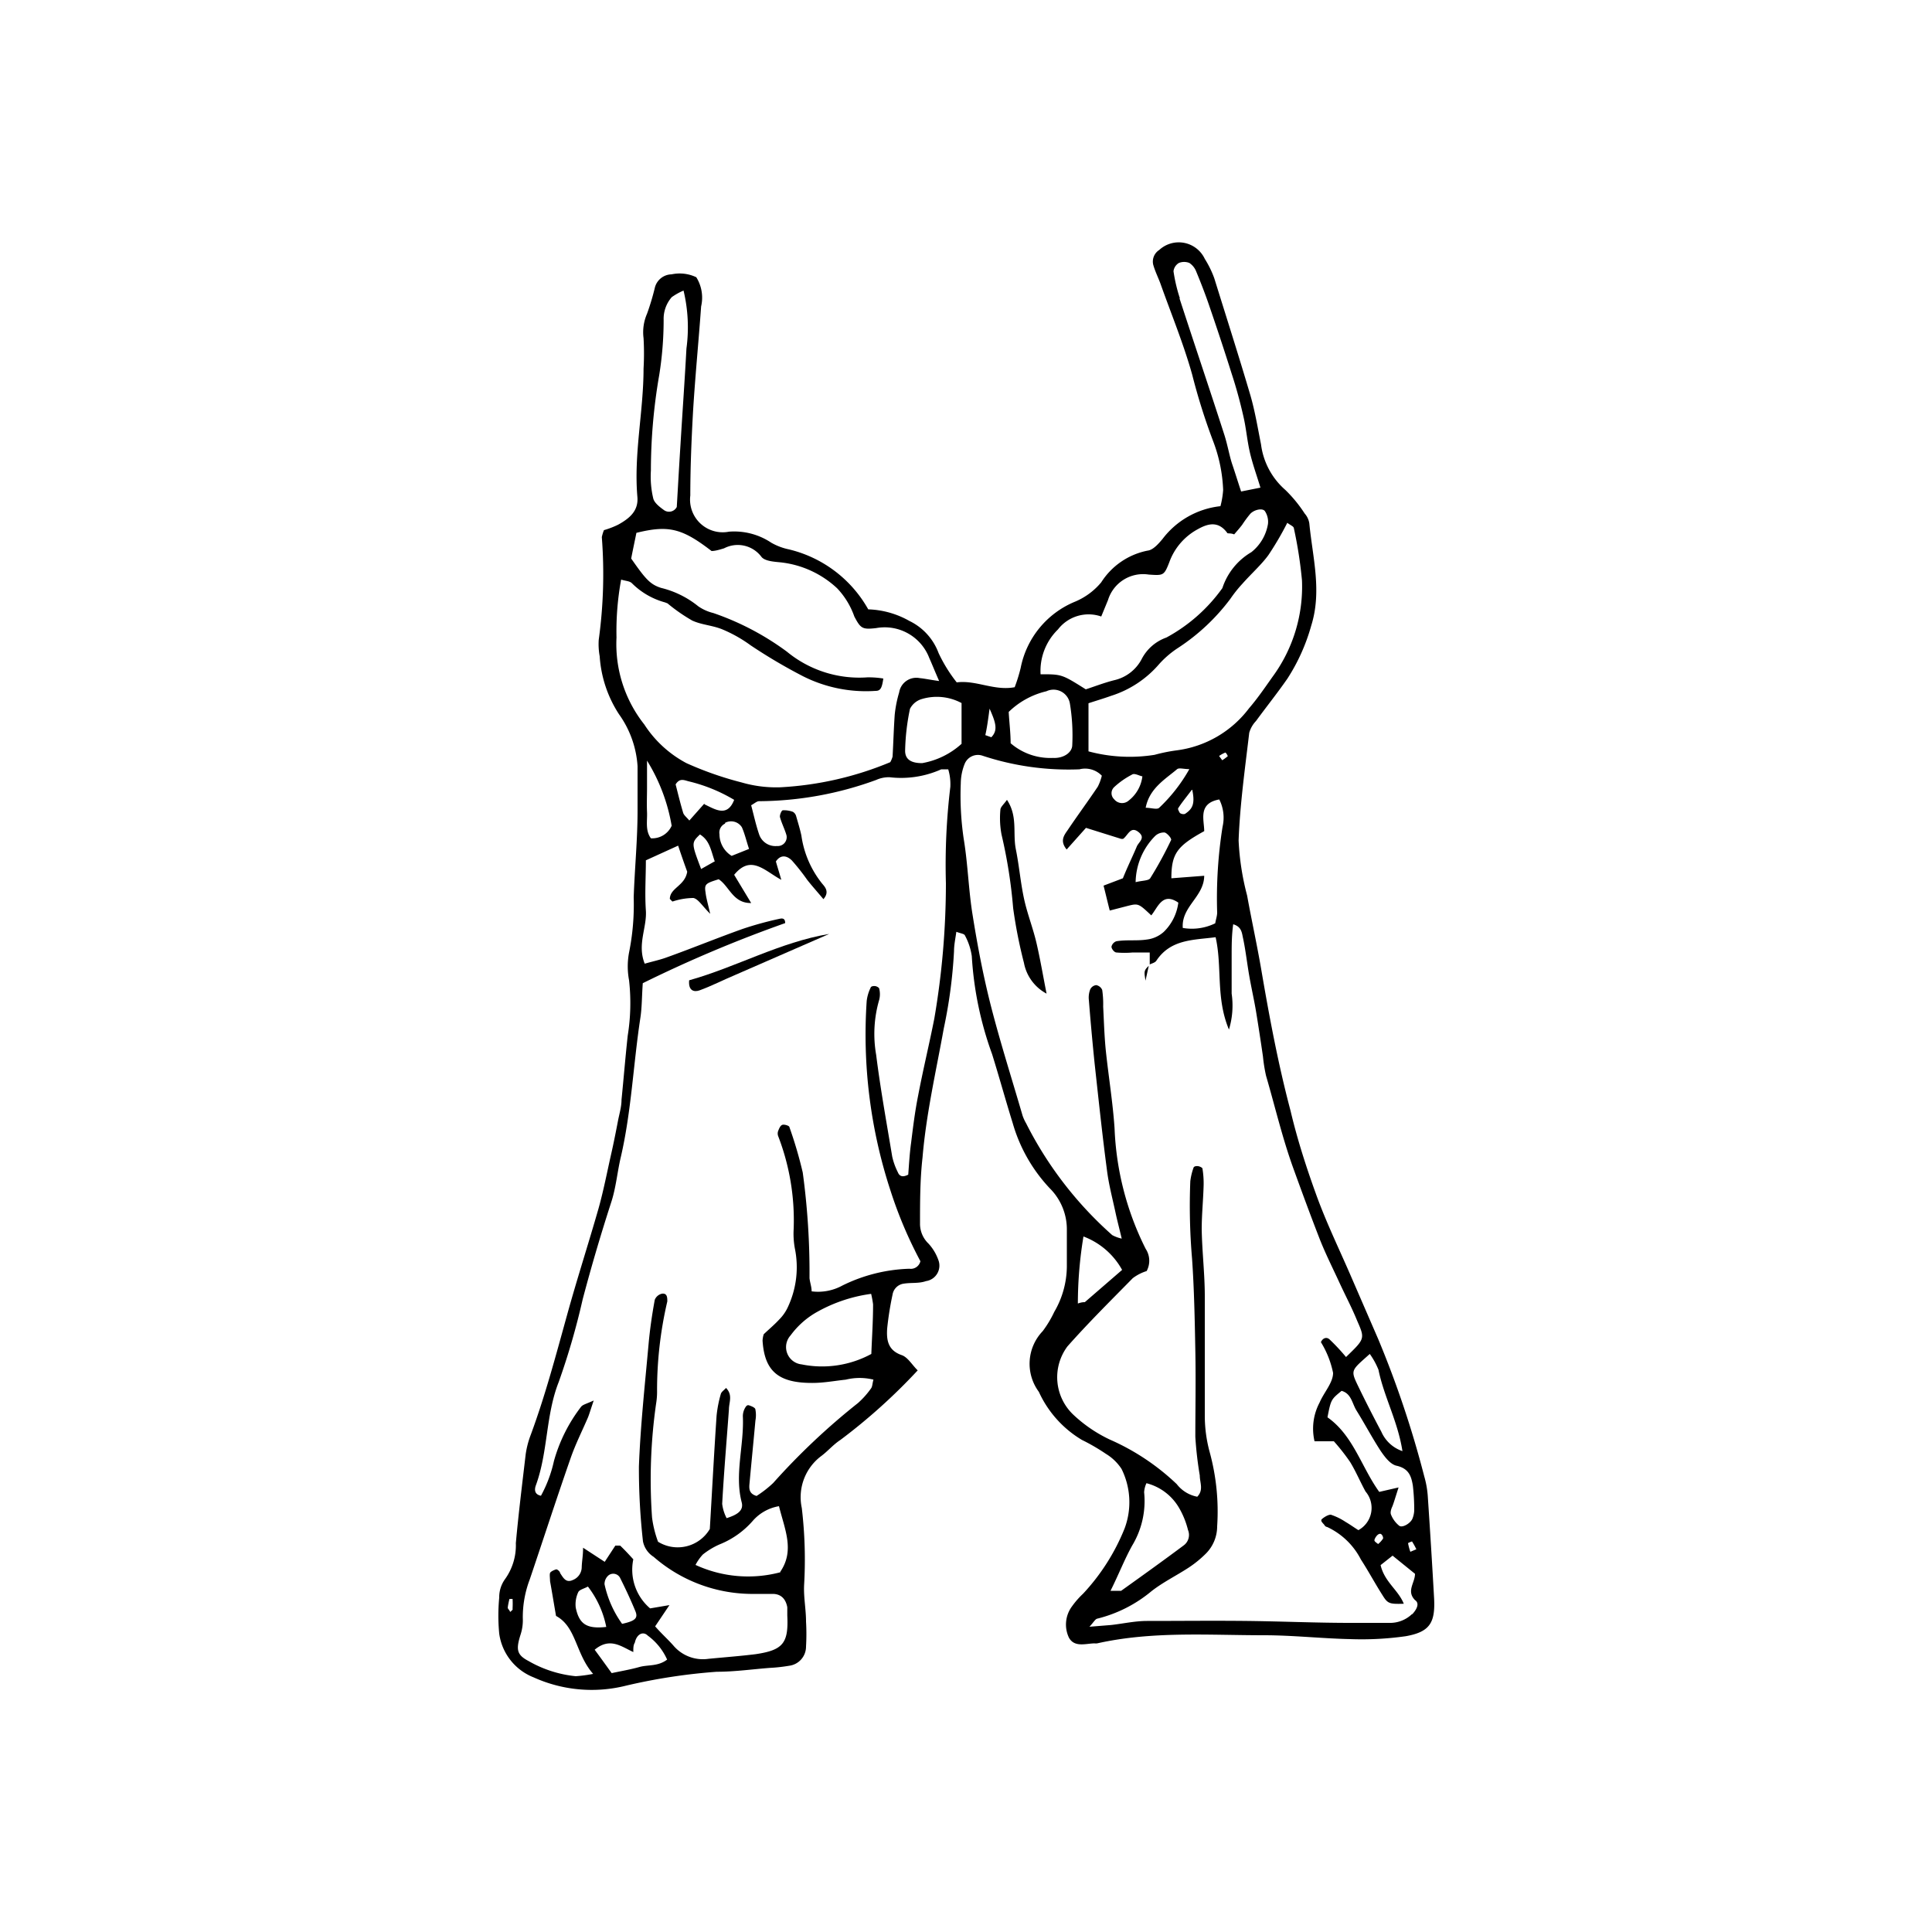 <svg height='100px' width='100px'  fill="#000000" xmlns="http://www.w3.org/2000/svg" data-name="Layer 1" viewBox="0 0 100 100" x="0px" y="0px"><title>autumn holidays &amp;amp; valentines</title><path d="M59.51,49.93v0h0Z"></path><path d="M74.23,82.75c-.1-1.78-.21-3.55-.33-5.33a4.91,4.91,0,0,0-.18-1,52.38,52.38,0,0,0-2.38-7.1L69.9,66c-.59-1.36-1.24-2.7-1.75-4.1s-1-2.91-1.35-4.4c-.64-2.41-1.1-4.87-1.52-7.33-.22-1.28-.5-2.55-.73-3.82a13.49,13.49,0,0,1-.44-2.85c.07-1.86.33-3.71.55-5.57a1.46,1.46,0,0,1,.35-.61c.54-.74,1.11-1.45,1.63-2.2a10,10,0,0,0,1.23-2.74c.56-1.79.07-3.53-.1-5.29a1,1,0,0,0-.24-.51,7,7,0,0,0-1-1.22A3.76,3.76,0,0,1,65.27,23c-.17-.85-.31-1.71-.55-2.54-.59-2-1.23-4-1.87-6.06a5.19,5.19,0,0,0-.49-1A1.49,1.49,0,0,0,60,12.94a.71.71,0,0,0-.31.76c.09.32.24.63.36.94.56,1.58,1.21,3.15,1.66,4.76a31.72,31.72,0,0,0,1.08,3.43,7.93,7.93,0,0,1,.52,2.53,4.46,4.46,0,0,1-.14.84,4.35,4.35,0,0,0-3,1.7c-.21.25-.49.57-.77.6A3.69,3.69,0,0,0,57,30.14a3.53,3.53,0,0,1-1.35,1,4.68,4.68,0,0,0-2.82,3.43,8.32,8.32,0,0,1-.31,1c-1.06.2-2-.38-3-.25a7.76,7.76,0,0,1-.94-1.52,3,3,0,0,0-1.51-1.66,4.6,4.6,0,0,0-2.13-.6,6.42,6.42,0,0,0-4.22-3.13,3.11,3.11,0,0,1-.8-.32,3.45,3.45,0,0,0-2.19-.57,1.69,1.69,0,0,1-2-1.87c0-1.44.06-2.88.14-4.32.11-1.83.29-3.65.42-5.47a2,2,0,0,0-.25-1.51,2,2,0,0,0-1.28-.15.91.91,0,0,0-.86.67,12.72,12.72,0,0,1-.41,1.37,2.39,2.39,0,0,0-.18,1.26,13.87,13.87,0,0,1,0,1.58c0,2.21-.51,4.4-.32,6.63.07.74-.42,1.13-1,1.45a4.5,4.5,0,0,1-.73.28,2.11,2.11,0,0,0-.11.36,24.91,24.91,0,0,1-.16,5.32,3.5,3.5,0,0,0,.05.85,6.22,6.22,0,0,0,1,3A5.19,5.19,0,0,1,33,39.66c0,.77,0,1.54,0,2.31,0,1.49-.15,3-.2,4.47a12.52,12.52,0,0,1-.24,2.86,3.87,3.87,0,0,0,0,1.44,10.6,10.6,0,0,1-.07,2.87c-.12,1.1-.21,2.21-.32,3.31,0,.38-.12.75-.19,1.13-.11.57-.22,1.13-.35,1.7-.21.93-.39,1.87-.65,2.8-.53,1.85-1.12,3.67-1.63,5.52-.58,2.09-1.13,4.17-1.88,6.2a4.63,4.63,0,0,0-.26,1c-.18,1.53-.37,3.06-.51,4.6a3,3,0,0,1-.57,1.88,1.59,1.59,0,0,0-.29.94,9.74,9.74,0,0,0,0,1.87,2.85,2.85,0,0,0,1.78,2.26,7.29,7.29,0,0,0,4.78.43,30,30,0,0,1,4.7-.72c.92,0,1.83-.13,2.74-.2a8.49,8.49,0,0,0,1-.11,1,1,0,0,0,.88-1,11.11,11.11,0,0,0,0-1.29c0-.63-.13-1.26-.1-1.88a22.63,22.63,0,0,0-.12-4,2.66,2.66,0,0,1,1-2.68c.34-.25.63-.6,1-.84a30.06,30.06,0,0,0,4-3.6c-.29-.28-.51-.68-.83-.79-.72-.25-.79-.79-.75-1.38A16.31,16.31,0,0,1,46.2,67a.68.68,0,0,1,.59-.56c.38-.06.77,0,1.14-.13a.81.81,0,0,0,.64-1.09,2.47,2.47,0,0,0-.51-.85,1.42,1.42,0,0,1-.44-1c0-1.16,0-2.31.13-3.46.19-2.26.7-4.46,1.1-6.68a25.47,25.47,0,0,0,.53-4c0-.32.07-.64.12-1,.21.08.4.1.44.18a3.2,3.2,0,0,1,.36,1.08,17.89,17.89,0,0,0,1.05,5.07c.37,1.19.7,2.39,1.07,3.58a8.21,8.21,0,0,0,1.91,3.36,3,3,0,0,1,.89,2.18c0,.63,0,1.26,0,1.88a4.71,4.71,0,0,1-.65,2.34,5.71,5.71,0,0,1-.6,1,2.44,2.44,0,0,0-.2,3.14A5.6,5.6,0,0,0,56,74.53a10.25,10.25,0,0,1,1.24.72,2.53,2.53,0,0,1,.81.78,3.87,3.87,0,0,1,.16,3.08,10.87,10.87,0,0,1-2.15,3.38,4.35,4.35,0,0,0-.57.65,1.58,1.58,0,0,0-.16,1.63c.29.51.86.3,1.32.29a.58.58,0,0,0,.14,0c2.86-.64,5.75-.42,8.64-.42,1.48,0,3,.17,4.46.2a16.15,16.15,0,0,0,2.87-.15C74,84.47,74.29,84,74.23,82.75Zm-47.83.69c0-.08-.12-.16-.12-.23a3.58,3.58,0,0,1,.09-.45h.16a4.19,4.19,0,0,1,0,.5C26.56,83.33,26.46,83.38,26.4,83.44ZM73.13,76.9a10.86,10.86,0,0,1,.07,1.28,1.27,1.27,0,0,1-.09.42c-.1.25-.53.5-.69.37A1.4,1.4,0,0,1,72,78.4c-.05-.11,0-.28.06-.41s.18-.54.33-1l-1,.23c-.92-1.27-1.34-2.92-2.68-3.86.18-.94.2-.93.73-1.37.5.14.54.63.76,1,.43.69.81,1.41,1.25,2.09.21.31.49.69.81.78C72.93,76,73.05,76.42,73.13,76.9Zm.18,3.29-.31.13a2.74,2.74,0,0,1-.12-.45s.2-.1.21-.08A3.78,3.78,0,0,1,73.31,80.19Zm-1.72-.56a1.2,1.2,0,0,1-.26.29c-.08-.07-.18-.12-.19-.19s.17-.4.34-.33A.28.28,0,0,1,71.59,79.63Zm-.24-8.73c.28,1.39,1,2.66,1.24,4.21a1.83,1.83,0,0,1-1.09-1c-.42-.79-.83-1.59-1.22-2.4s-.33-.78.62-1.63A3.9,3.9,0,0,1,71.35,70.9ZM66.63,27.06c.15.12.33.18.34.28a22.29,22.29,0,0,1,.42,2.7,7.88,7.88,0,0,1-1.53,5c-.39.55-.77,1.11-1.21,1.62a5.58,5.58,0,0,1-3.76,2.18,8.7,8.7,0,0,0-1.13.23,8.19,8.19,0,0,1-3.42-.18V36.4c.36-.12.77-.24,1.16-.38A5.44,5.44,0,0,0,60,34.37a4.93,4.93,0,0,1,1-.85A10.65,10.65,0,0,0,63.68,31a6.82,6.82,0,0,1,.63-.79c.44-.5,1-1,1.35-1.49A15.94,15.94,0,0,0,66.63,27.06Zm-6,18.4c0-1.28.3-1.67,1.7-2.44,0-.58-.34-1.44.78-1.64a2.09,2.09,0,0,1,.17,1.41A23.62,23.62,0,0,0,63,47.23c0,.18-.07.37-.1.56a2.75,2.75,0,0,1-1.68.24c-.08-1.11,1.1-1.61,1.11-2.7ZM60,41.81c-.11.11-.42,0-.7,0,.19-1,1-1.47,1.63-2,.11-.08.34,0,.63,0A8.4,8.4,0,0,1,60,41.81Zm.63,1.64a19.51,19.51,0,0,1-1.09,2c-.08.14-.4.12-.76.21a3.47,3.47,0,0,1,1-2.38.66.66,0,0,1,.5-.19C60.41,43.12,60.64,43.39,60.61,43.45Zm1.08-2.57c.16.75,0,1-.38,1.25a.32.32,0,0,1-.26-.05s-.12-.19-.09-.24C61.14,41.58,61.34,41.34,61.69,40.88Zm1.56-1.52-.17-.23a1.52,1.52,0,0,1,.33-.18.52.52,0,0,1,.12.19A3,3,0,0,1,63.25,39.36Zm-4.14.82a1.87,1.87,0,0,1-.7,1.25.52.52,0,0,1-.76-.06.43.43,0,0,1,0-.63,4.15,4.15,0,0,1,.91-.64C58.71,40,58.93,40.14,59.11,40.18Zm1.94-24.74a8.38,8.38,0,0,1-.33-1.4.58.58,0,0,1,.28-.43.73.73,0,0,1,.54,0,.93.93,0,0,1,.35.43c.22.53.43,1.07.62,1.61.42,1.22.83,2.45,1.22,3.69.24.73.44,1.47.61,2.22.14.6.19,1.23.33,1.84s.35,1.18.55,1.84l-1,.2c-.17-.51-.32-1-.46-1.41s-.24-1-.41-1.53C62.62,20.17,61.82,17.81,61.05,15.44ZM54.76,32.58A2,2,0,0,1,57,31.91l.35-.85a1.9,1.9,0,0,1,2.11-1.32c.75.05.79.06,1.06-.63A3.16,3.16,0,0,1,62,27.39c.55-.31,1.07-.42,1.52.19,0,.05.17,0,.36.08.12-.14.27-.31.41-.49a6,6,0,0,1,.42-.57c.21-.23.66-.32.77-.13a1,1,0,0,1,.15.65,2.35,2.35,0,0,1-.86,1.46,3.37,3.37,0,0,0-1.5,1.86A8.56,8.56,0,0,1,60.37,33a2.3,2.3,0,0,0-1.27,1.1,2.14,2.14,0,0,1-1.44,1.11c-.51.13-1,.32-1.46.47-1.24-.78-1.24-.78-2.34-.78A3,3,0,0,1,54.76,32.58Zm-.6,3.2a.86.86,0,0,1,1.22.65,10.08,10.08,0,0,1,.12,2.13c0,.39-.45.7-1,.67a3.14,3.14,0,0,1-2.19-.76c0-.52-.07-1.08-.1-1.62A4.16,4.16,0,0,1,54.16,35.78Zm-2.94.9c.33.74.44,1.12.09,1.48L51,38.05C51.08,37.7,51.13,37.35,51.22,36.68ZM34.12,19.42a18,18,0,0,0,.23-2.86,1.71,1.71,0,0,1,.42-1.18,3.2,3.2,0,0,1,.61-.34,8.18,8.18,0,0,1,.15,3c-.09,1.67-.21,3.34-.31,5-.07,1.09-.13,2.18-.19,3.2a.45.45,0,0,1-.68.15c-.22-.16-.49-.37-.54-.6a4.89,4.89,0,0,1-.12-1.43A29,29,0,0,1,34.12,19.42ZM31.91,33A14.76,14.76,0,0,1,32.15,30c.22.07.43.07.55.18a3.86,3.86,0,0,0,1.72,1l.13.05a8.92,8.92,0,0,0,1.28.89c.48.22,1,.24,1.52.44a7.12,7.12,0,0,1,1.5.84A27.79,27.79,0,0,0,41.56,35a7.24,7.24,0,0,0,3.76.76c.25,0,.33-.14.4-.64a4.71,4.71,0,0,0-.83-.06,5.89,5.89,0,0,1-4.16-1.33,14.09,14.09,0,0,0-3.81-2,2.32,2.32,0,0,1-.78-.35,4.88,4.88,0,0,0-1.92-.95c-.57-.18-.81-.46-1.55-1.52.08-.42.18-.88.27-1.33,1.66-.41,2.36-.24,3.89.94.19,0,.42-.07.65-.14a1.53,1.53,0,0,1,1.93.44c.16.21.6.25.92.28a5.09,5.09,0,0,1,3,1.35,4.08,4.08,0,0,1,.89,1.46c.33.63.42.68,1.13.6a2.47,2.47,0,0,1,2.75,1.55c.14.31.26.62.51,1.19-.5-.07-.77-.13-1-.15a.9.9,0,0,0-1.07.74A6.25,6.25,0,0,0,46.31,37c-.05.72-.07,1.44-.11,2.16a1.28,1.28,0,0,1-.12.29,17.09,17.09,0,0,1-5.69,1.3,6.4,6.4,0,0,1-2-.25,17.5,17.5,0,0,1-2.86-1,5.86,5.86,0,0,1-2.18-2A6.7,6.7,0,0,1,31.91,33Zm4.55,8.59-.78.88c-.15-.18-.28-.27-.32-.4-.15-.5-.27-1-.39-1.47.21-.34.44-.22.67-.16A8.39,8.39,0,0,1,38,41.4C37.64,42.33,37,41.88,36.46,41.63Zm.52,3-.69.39c-.51-1.35-.51-1.35-.06-1.79C36.74,43.51,36.79,44,37,44.6Zm.55-2a.66.66,0,0,1,.87.23c.15.34.23.7.37,1.12l-.9.36a1.32,1.32,0,0,1-.63-1.12A.51.51,0,0,1,37.53,42.63Zm-2.76.14a1.1,1.1,0,0,1-1.08.66c-.3-.41-.18-.9-.2-1.35s0-.86,0-1.28l0-1.39A9.38,9.38,0,0,1,34.77,42.77ZM33.11,86.28c-.46.13-.93.21-1.45.32-.29-.4-.56-.78-.88-1.21.79-.66,1.37-.17,2,.12,0-.23,0-.36.08-.49.09-.43.42-.61.67-.36a3.1,3.1,0,0,1,1,1.24C34.06,86.26,33.55,86.16,33.11,86.28Zm-1.73-2.07c-1,.11-1.4-.13-1.58-1a1.49,1.49,0,0,1,.13-.8c.06-.13.3-.18.5-.29A5,5,0,0,1,31.38,84.21ZM31.29,82a.59.59,0,0,1,.22-.47.4.4,0,0,1,.6.17c.28.56.54,1.12.78,1.7.14.35,0,.5-.69.65A5.49,5.49,0,0,1,31.29,82Zm17.9-41.28a33.75,33.75,0,0,0-.23,5,41.47,41.47,0,0,1-.6,7c-.26,1.32-.58,2.63-.84,4-.16.8-.26,1.61-.36,2.42-.08.57-.11,1.14-.15,1.66-.31.16-.46.07-.54-.13a3.41,3.41,0,0,1-.29-.81c-.29-1.75-.61-3.5-.83-5.26a6.31,6.31,0,0,1,.16-2.86,1.18,1.18,0,0,0,0-.56c0-.06-.13-.13-.21-.14s-.22,0-.24.09a2.12,2.12,0,0,0-.2.68,25.92,25.92,0,0,0,1.23,9.81,22,22,0,0,0,1.55,3.66.51.51,0,0,1-.57.39,8.39,8.39,0,0,0-3.47.87,2.62,2.62,0,0,1-1.59.3c0-.24-.09-.46-.11-.69a38.32,38.32,0,0,0-.35-5.46,21.75,21.75,0,0,0-.69-2.35c0-.07-.25-.15-.36-.12s-.17.19-.22.31a.39.39,0,0,0,0,.28,12.1,12.1,0,0,1,.8,4.8,4.23,4.23,0,0,0,.06,1,4.85,4.85,0,0,1-.34,3,2.23,2.23,0,0,1-.47.69c-.26.28-.56.53-.8.76a1.29,1.29,0,0,0-.06.33c.1,1.58.82,2.2,2.59,2.19.58,0,1.15-.11,1.72-.17a3,3,0,0,1,1.43,0c-.06.2-.05.36-.13.46a4.38,4.38,0,0,1-.67.75,35.09,35.09,0,0,0-4.39,4.14,5.73,5.73,0,0,1-.86.67c-.38-.11-.39-.36-.37-.6.1-1.1.21-2.2.31-3.3a1.55,1.55,0,0,0,0-.57c0-.1-.21-.18-.33-.22s-.18.09-.22.16a.86.86,0,0,0-.1.41c.07,1.49-.44,3-.06,4.45.12.46-.29.66-.78.82a2.18,2.18,0,0,1-.23-.74c.09-1.64.23-3.26.35-4.9,0-.35.21-.73-.15-1.1-.11.12-.24.2-.27.31a6.27,6.27,0,0,0-.22,1.13c-.13,1.92-.23,3.84-.35,5.86a1.93,1.93,0,0,1-2.68.66,5.71,5.71,0,0,1-.31-1.25,27.73,27.73,0,0,1,.21-5.9,3.79,3.79,0,0,0,.05-.58,20.19,20.19,0,0,1,.53-4.71c0-.19,0-.43-.27-.4a.52.52,0,0,0-.38.32c-.14.76-.25,1.52-.32,2.29-.19,2.11-.42,4.21-.5,6.33a33.87,33.87,0,0,0,.21,3.88,1.23,1.23,0,0,0,.55.8,7.78,7.78,0,0,0,5,1.92c.39,0,.77,0,1.16,0s.67.21.76.69c0,.15,0,.29,0,.43.07,1.43-.22,1.79-1.64,2-.81.1-1.62.16-2.44.24a2,2,0,0,1-1.81-.68c-.28-.32-.6-.6-.95-1l.74-1.1-1,.17a2.63,2.63,0,0,1-.87-2.54c-.2-.22-.43-.47-.67-.7C32.14,80,32,80,31.85,80l-.55.84-1.12-.73c0,.42-.06.68-.07,1a.72.72,0,0,1-.46.67c-.36.17-.5-.12-.66-.36,0-.08-.15-.2-.2-.19s-.29.1-.32.19,0,.28,0,.42c.1.55.19,1.11.31,1.8,1.06.57,1,1.95,1.92,3a7,7,0,0,1-.9.12,6.09,6.09,0,0,1-2.45-.79c-.61-.32-.65-.6-.4-1.38a2.4,2.4,0,0,0,.11-.84,5.5,5.5,0,0,1,.36-2c.71-2.1,1.39-4.2,2.12-6.29.25-.72.6-1.41.9-2.11.08-.21.14-.42.29-.86-.37.17-.56.21-.65.32a8.22,8.22,0,0,0-1.41,2.82A6.77,6.77,0,0,1,28,77.42c-.39-.08-.32-.39-.26-.55.63-1.73.5-3.62,1.18-5.34a37.38,37.38,0,0,0,1.24-4.28q.66-2.5,1.47-5c.26-.79.32-1.6.51-2.39.54-2.35.64-4.77,1-7.14.09-.57.08-1.15.13-1.83a67.62,67.62,0,0,1,7.37-3.11c0-.33-.24-.23-.4-.2a17.68,17.68,0,0,0-1.8.5c-1.32.47-2.61,1-3.92,1.47-.35.13-.73.21-1.15.33-.4-1,.12-1.86.06-2.75s0-1.72,0-2.6l1.67-.76c.19.57.36,1.05.47,1.35-.12.74-.89.83-.9,1.41.08.07.12.14.15.13a3.48,3.48,0,0,1,1.07-.18c.25.05.45.4.87.82-.13-.56-.21-.83-.24-1.1-.07-.44,0-.48.68-.69.55.36.74,1.25,1.68,1.23L38,45.28c.87-1.06,1.56-.22,2.44.26-.13-.45-.21-.7-.28-.95.25-.38.58-.3.83-.05a11.24,11.24,0,0,1,.79,1c.26.33.54.64.84,1,.34-.39.06-.65-.07-.81a5.11,5.11,0,0,1-1.07-2.48c-.07-.33-.17-.65-.27-1a.37.37,0,0,0-.17-.23,1.32,1.32,0,0,0-.52-.08c-.07,0-.17.25-.15.35.09.33.25.63.34.95a.46.46,0,0,1-.49.55.89.89,0,0,1-.92-.58c-.17-.49-.28-1-.42-1.53.18-.1.29-.21.41-.21a17.89,17.89,0,0,0,6.06-1.1,1.59,1.59,0,0,1,.7-.14,5.09,5.09,0,0,0,2.67-.41c.08,0,.19,0,.36,0A2.65,2.65,0,0,1,49.19,40.69Zm-4,26.82c0,.86-.06,1.71-.09,2.54a5.34,5.34,0,0,1-3.61.54.9.9,0,0,1-.57-1.5,4.31,4.31,0,0,1,1.26-1.15,7.85,7.85,0,0,1,2.91-1A5.38,5.38,0,0,1,45.19,67.51Zm-4.8,13.84A6.5,6.5,0,0,1,36,81a2.47,2.47,0,0,1,.38-.54,3.94,3.94,0,0,1,.86-.52,4.49,4.49,0,0,0,1.74-1.24,2.31,2.31,0,0,1,1.34-.74C40.62,79.17,41.14,80.25,40.39,81.35ZM47.73,39.5c-.54,0-.9-.17-.88-.68a11.59,11.59,0,0,1,.25-2.13,1,1,0,0,1,.62-.51,2.71,2.71,0,0,1,2.05.21V38.5A4.09,4.09,0,0,1,47.73,39.5ZM58.6,80a4.46,4.46,0,0,0,.62-2.76,1.29,1.29,0,0,1,.12-.47A2.74,2.74,0,0,1,61,78a4.32,4.32,0,0,1,.49,1.19.67.67,0,0,1-.21.79c-1.07.8-2.16,1.58-3.25,2.36-.06,0-.18,0-.55,0C57.91,81.48,58.2,80.72,58.6,80Zm14.49,3.54A1.64,1.64,0,0,1,71.9,84c-.67,0-1.34,0-2,0-1.78,0-3.56-.08-5.34-.1s-3.46,0-5.19,0c-.62,0-1.24.14-1.86.21l-1.12.09c.23-.25.3-.4.41-.42a7,7,0,0,0,2.8-1.42c.6-.47,1.3-.81,1.94-1.23a5.67,5.67,0,0,0,.89-.73A2,2,0,0,0,63,79a11.64,11.64,0,0,0-.39-3.85,7.18,7.18,0,0,1-.25-1.85c0-2.07,0-4.14,0-6.21,0-1.15-.14-2.3-.16-3.46,0-.76.08-1.53.1-2.3a4.75,4.75,0,0,0-.06-.84c0-.05-.14-.12-.23-.13s-.22,0-.24.1a3.2,3.2,0,0,0-.16.68,32.06,32.06,0,0,0,.09,4c.11,1.58.14,3.17.17,4.76s0,3,0,4.47a19.13,19.13,0,0,0,.23,2c0,.37.21.75-.13,1.1a1.75,1.75,0,0,1-1.06-.65,12,12,0,0,0-3.47-2.31,7.28,7.28,0,0,1-1.89-1.29,2.67,2.67,0,0,1-.3-3.53c1.08-1.22,2.24-2.37,3.38-3.53a2.35,2.35,0,0,1,.72-.37,1.12,1.12,0,0,0-.05-1.15,15.19,15.19,0,0,1-1.61-6.23c-.09-1.34-.31-2.68-.45-4-.08-.77-.1-1.54-.14-2.31a5,5,0,0,0-.05-.86.42.42,0,0,0-.31-.25.39.39,0,0,0-.31.22,1.17,1.17,0,0,0-.07.56q.13,1.65.3,3.3c.2,1.82.39,3.64.63,5.45.09.76.29,1.5.45,2.25.09.42.2.83.32,1.34a1.9,1.9,0,0,1-.49-.18,19.4,19.4,0,0,1-4.46-5.79,2.26,2.26,0,0,1-.18-.39c-.55-1.89-1.15-3.77-1.64-5.68-.39-1.53-.69-3.09-.94-4.66-.22-1.32-.25-2.68-.47-4a15.35,15.35,0,0,1-.15-2.87,2.77,2.77,0,0,1,.2-1,.74.74,0,0,1,.94-.42,14.16,14.16,0,0,0,5,.7,1.2,1.2,0,0,1,1.16.33,2.49,2.49,0,0,1-.21.57c-.51.76-1.05,1.49-1.56,2.25-.19.27-.41.56-.05,1l1-1.12,1.82.57c-.07,0,0,0,.1,0,.25-.17.38-.68.79-.36s0,.52-.09.78c-.22.52-.46,1-.71,1.62l-1,.38c.11.43.2.82.32,1.29l.89-.23c.59-.15.59-.15,1.26.48.35-.43.58-1.22,1.4-.66a2.56,2.56,0,0,1-.75,1.51,1.59,1.59,0,0,1-.88.4c-.52.08-1.06,0-1.58.09a.39.39,0,0,0-.25.28c0,.11.14.29.25.3a4.84,4.84,0,0,0,.85,0h.88l0,.62c.12-.06.27-.09.34-.19.74-1.12,1.91-1.07,3.07-1.22.35,1.55,0,3.13.69,4.78a4.28,4.28,0,0,0,.14-1.86c0-.63,0-1.26,0-1.88s0-1.13.08-1.71c.45.13.45.47.51.72.14.66.21,1.33.33,2s.25,1.23.35,1.84.24,1.52.35,2.28a8.17,8.17,0,0,0,.16,1c.47,1.61.85,3.25,1.43,4.84.42,1.16.85,2.33,1.3,3.49.31.81.7,1.58,1.06,2.36s.64,1.29.93,2c.41.93.39.93-.58,1.87a10.51,10.51,0,0,0-.85-.91c-.16-.15-.36-.07-.45.14A4.89,4.89,0,0,1,69,71.06c0,.51-.47,1-.7,1.54a2.88,2.88,0,0,0-.26,2h1a10.77,10.77,0,0,1,.84,1.07c.3.49.51,1,.8,1.53a1.31,1.31,0,0,1-.37,2c-.21-.13-.43-.29-.67-.43a3.15,3.15,0,0,0-.76-.37c-.13,0-.32.11-.45.22s.09.24.15.36a.23.23,0,0,0,.12.06,3.73,3.73,0,0,1,1.74,1.68c.39.6.73,1.24,1.12,1.85.27.44.36.46,1.1.44-.29-.72-1-1.13-1.2-2l.62-.49,1.16.94c0,.47-.46.89,0,1.36C73.51,83,73.3,83.34,73.09,83.56ZM56.08,64a3.82,3.82,0,0,1,2,1.73l-1.93,1.67c-.06,0-.17,0-.36.07A21.3,21.3,0,0,1,56.08,64Z"></path><path d="M36.21,51.26c.63-.23,1.23-.54,1.85-.8l4.86-2.12c-2.56.43-4.82,1.72-7.25,2.4C35.62,51.29,35.93,51.36,36.21,51.26Z"></path><path d="M53,46.5c-.18-.84-.25-1.7-.42-2.54s.11-1.7-.46-2.56c-.16.23-.34.37-.34.52a4.55,4.55,0,0,0,.06,1.28A25.86,25.86,0,0,1,52.44,47,24.81,24.81,0,0,0,53,49.84a2.28,2.28,0,0,0,1.17,1.59c-.18-.91-.32-1.74-.51-2.57S53.17,47.3,53,46.5Z"></path><path d="M59.29,50.76c.08-.38.13-.59.17-.77C59.21,50.23,59.21,50.27,59.29,50.76Z"></path><path d="M59.51,49.93l0,0,0,.09Z"></path></svg>